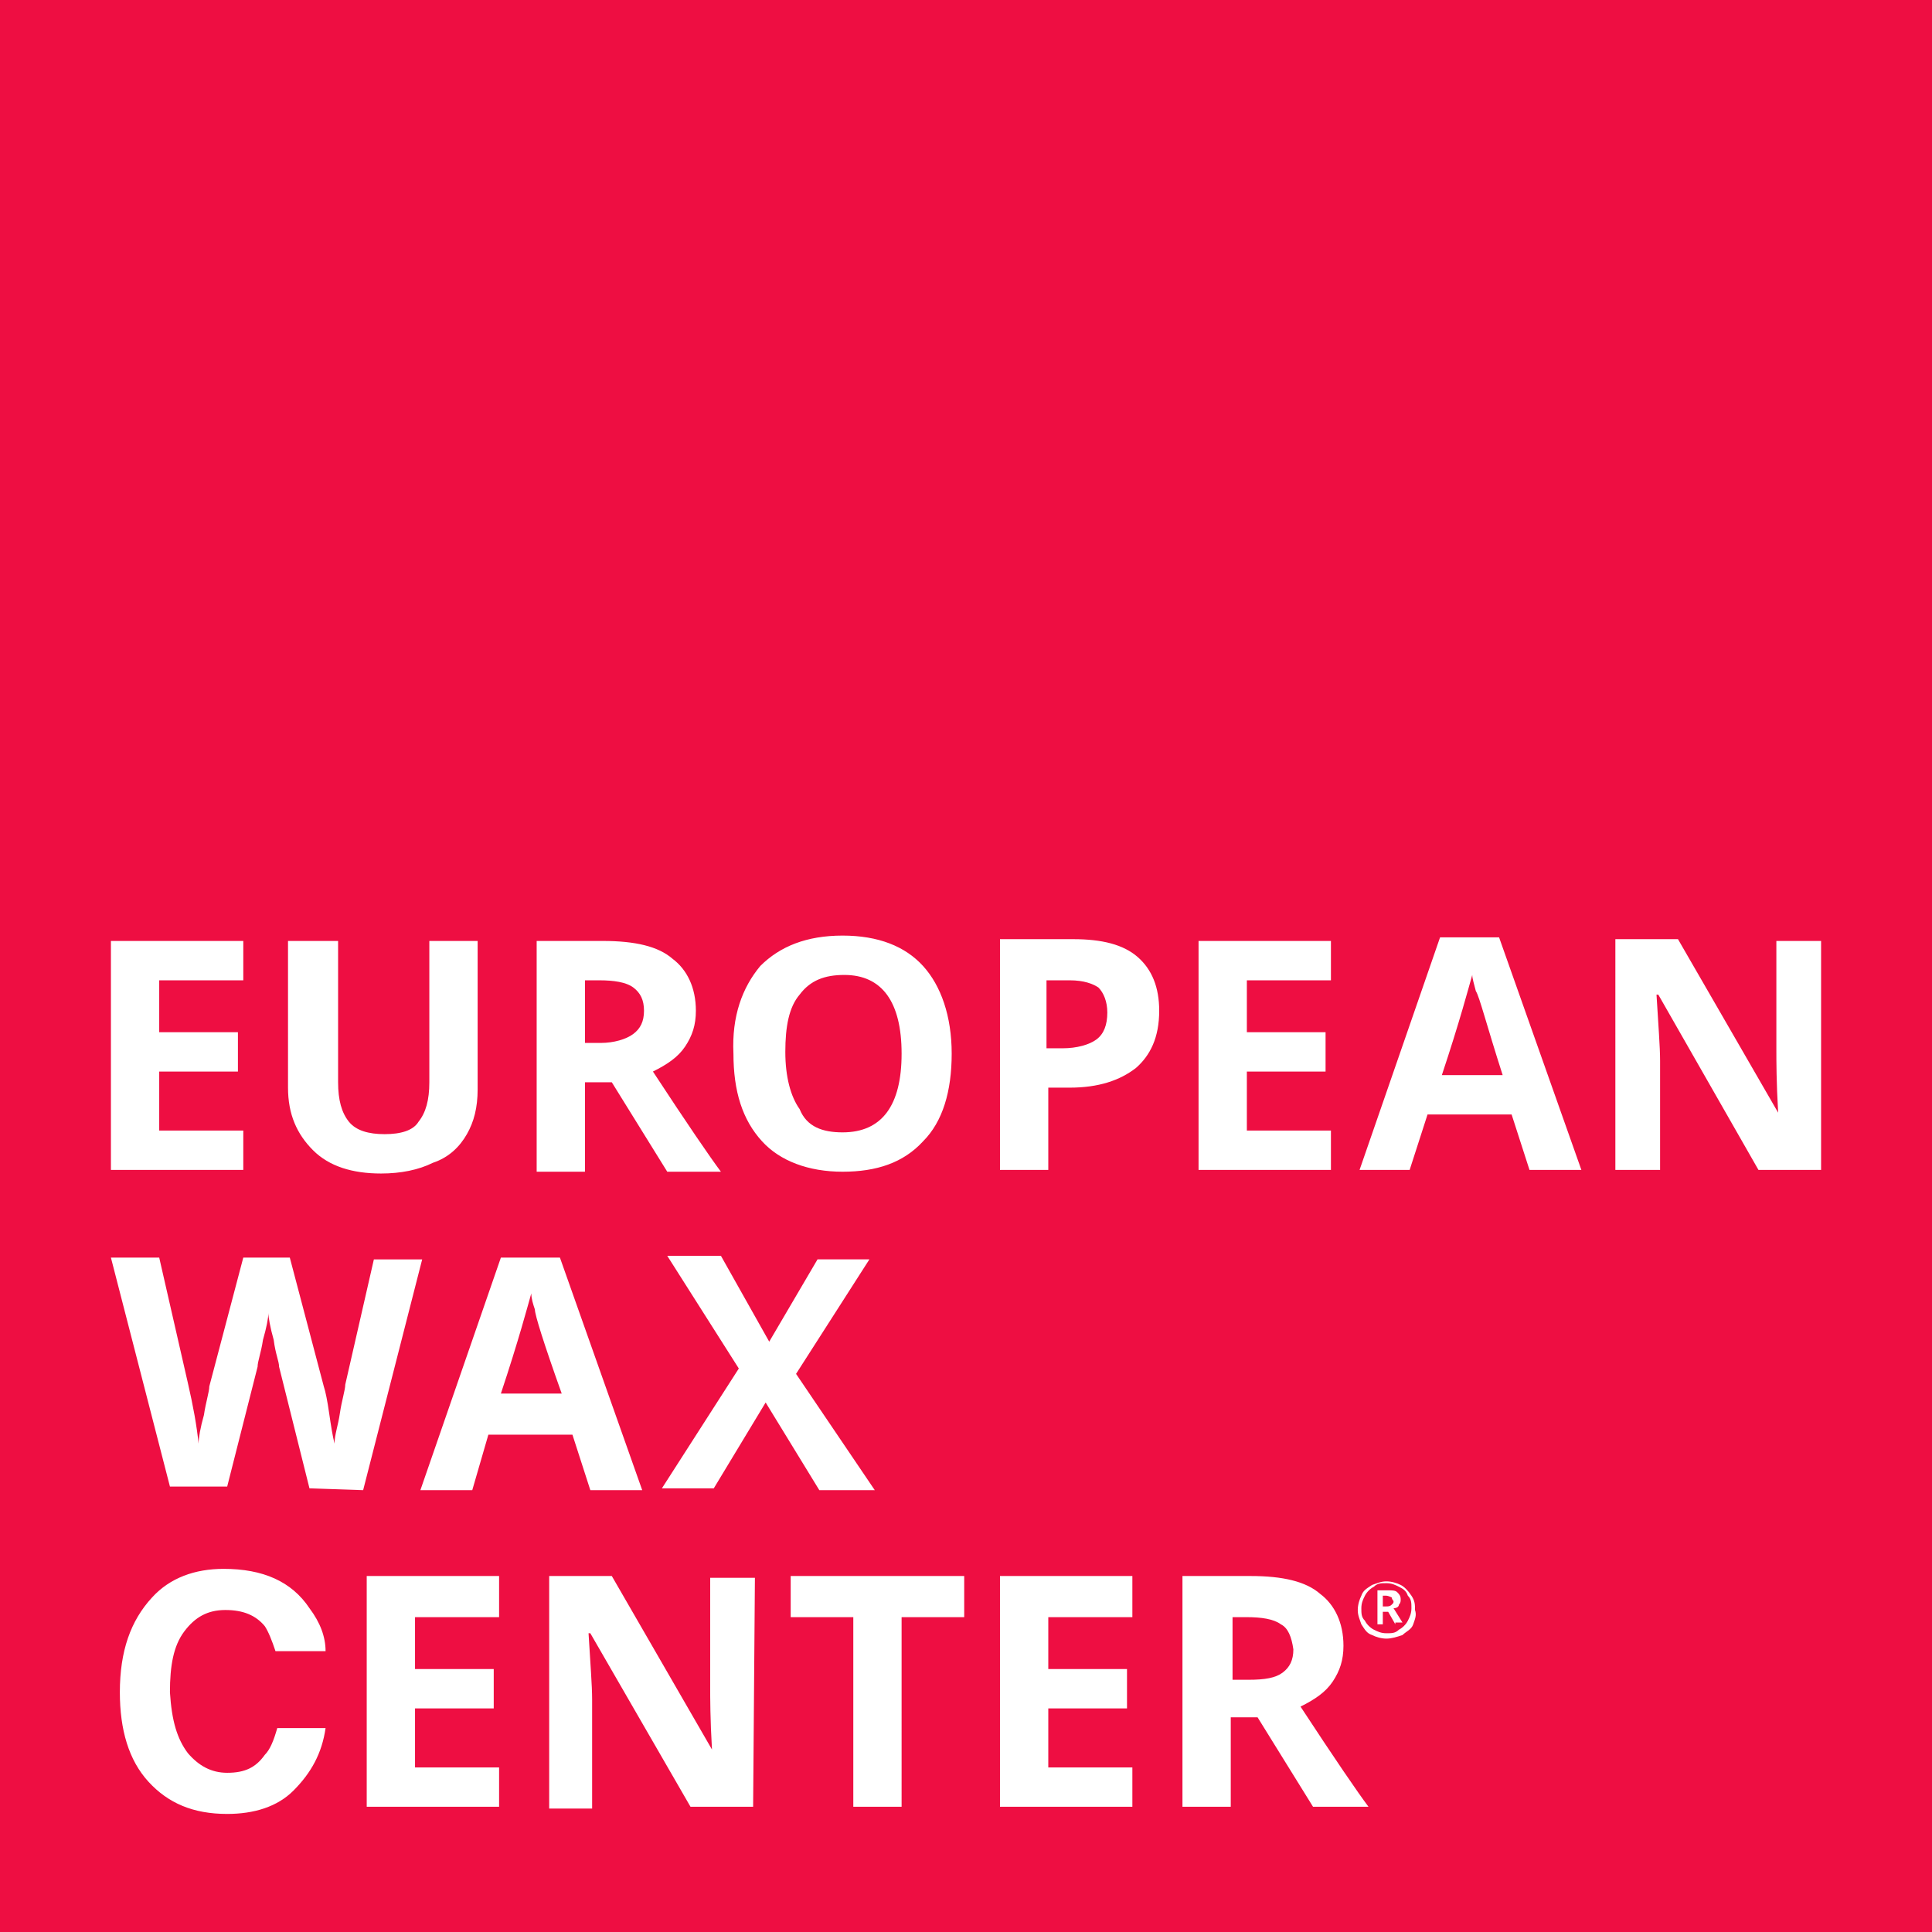<?xml version="1.0" encoding="UTF-8" standalone="no"?><svg version="1.1" id="Layer_1" xmlns="http://www.w3.org/2000/svg" xmlns:xlink="http://www.w3.org/1999/xlink" x="0px" y="0px" viewBox="0 0 108 108" style="enable-background:new 0 0 108 108;" xml:space="preserve">
 <style type="text/css">
  .st0{fill:#EE0E42;}
 </style>
 <g>
  <path class="st0" d="M78,90.8l-0.4-0.7h-0.3v0.7h-0.3v-1.9h0.6c0.2,0,0.4,0,0.5,0.1c0.1,0.1,0.2,0.2,0.2,0.4c0,0.1,0,0.2-0.1,0.3
		c0,0.1-0.1,0.2-0.3,0.2l0.5,0.8H78z M78.2,88.7c-0.2-0.1-0.4-0.2-0.7-0.2c-0.3,0-0.5,0-0.7,0.2c-0.2,0.1-0.4,0.3-0.5,0.5
		c-0.1,0.2-0.2,0.4-0.2,0.7c0,0.3,0,0.5,0.2,0.7c0.1,0.2,0.3,0.4,0.5,0.5c0.2,0.1,0.4,0.2,0.7,0.2c0.3,0,0.5,0,0.7-0.2
		c0.2-0.1,0.4-0.3,0.5-0.5c0.1-0.2,0.2-0.4,0.2-0.7c0-0.3,0-0.5-0.2-0.7C78.6,88.9,78.4,88.8,78.2,88.7">
  </path>
  <path class="st0" d="M77.8,89.3c0,0-0.2-0.1-0.3-0.1h-0.2v0.6h0.2c0.1,0,0.2,0,0.3-0.1c0.1-0.1,0.1-0.1,0.1-0.2
		C77.8,89.4,77.8,89.3,77.8,89.3">
  </path>
  <path class="st0" d="M29.9,73.2c-0.1-0.3-0.2-0.6-0.2-0.9c-0.2,0.7-0.7,2.6-1.7,5.6h3.4C30.4,75.1,29.9,73.5,29.9,73.2">
  </path>
  <path class="st0" d="M71.6,90.8c-0.4-0.3-1.1-0.4-1.9-0.4h-0.8v3.5h0.9c0.9,0,1.5-0.1,1.9-0.4c0.4-0.3,0.6-0.7,0.6-1.3
		C72.2,91.5,72,91,71.6,90.8">
  </path>
  <path class="st0" d="M59.8,54.8h-1.3v3.8h0.9c0.8,0,1.5-0.2,1.9-0.5s0.6-0.8,0.6-1.5c0-0.6-0.2-1.1-0.5-1.4
		C61.1,55,60.6,54.8,59.8,54.8">
  </path>
  <path class="st0" d="M47.1,63.3c2.2,0,3.3-1.5,3.3-4.4c0-2.9-1.1-4.4-3.2-4.4c-1.1,0-1.9,0.3-2.5,1.1c-0.6,0.7-0.8,1.8-0.8,3.2
		c0,1.4,0.3,2.5,0.8,3.2C45.1,63,46,63.3,47.1,63.3">
  </path>
  <path class="st0" d="M101.8,65.4h-3.5l-5.6-9.8h-0.1c0.1,1.7,0.2,2.9,0.2,3.7v6.1h-2.5V52.5h3.5l5.6,9.7h0
		c-0.1-1.7-0.1-2.9-0.1-3.5v-6.1h2.5V65.4z M85.5,65.4l-1-3.1h-4.7l-1,3.1H76l4.5-13h3.3l4.6,13H85.5z M79,90.8
		c-0.1,0.3-0.4,0.4-0.6,0.6c-0.3,0.1-0.6,0.2-0.9,0.2c-0.3,0-0.6-0.1-0.8-0.2c-0.3-0.1-0.4-0.3-0.6-0.6c-0.1-0.3-0.2-0.5-0.2-0.8
		c0-0.3,0.1-0.6,0.2-0.8c0.1-0.3,0.3-0.4,0.6-0.6c0.3-0.1,0.5-0.2,0.8-0.2c0.3,0,0.6,0.1,0.8,0.2s0.4,0.3,0.6,0.6
		c0.2,0.3,0.2,0.5,0.2,0.8C79.2,90.3,79.1,90.5,79,90.8 M73.4,101l-3.1-5h-1.5v5h-2.7V88.1h3.8c1.8,0,3.1,0.3,3.9,1
		c0.8,0.6,1.3,1.6,1.3,2.9c0,0.8-0.2,1.4-0.6,2c-0.4,0.6-1,1-1.8,1.4c1.9,2.9,3.2,4.8,3.8,5.6L73.4,101L73.4,101z M63.5,59.7
		c-0.9,0.7-2.1,1.1-3.7,1.1h-1.2v4.6h-2.7V52.5H60c1.6,0,2.8,0.3,3.6,1c0.8,0.7,1.2,1.7,1.2,3C64.8,58,64.3,59,63.5,59.7 M63.3,90.4
		h-4.7v2.9H63v2.2h-4.4v3.3h4.7v2.2h-7.4V88.1h7.4V90.4z M53.9,90.4h-3.5V101h-2.7V90.4h-3.5v-2.3h9.7V90.4z M39.9,83.2h-2.9
		l4.3-6.7l-4-6.3h3L43,75l2.7-4.6h2.9l-4.1,6.4l4.4,6.5h-3.1l-3-4.9L39.9,83.2z M42.1,101h-3.5L33,91.3h-0.1
		c0.1,1.7,0.2,2.9,0.2,3.7v6.1h-2.4V88.1h3.5l5.6,9.7h0c-0.1-1.7-0.1-2.9-0.1-3.5v-6.1h2.5L42.1,101L42.1,101z M27.9,90.4h-4.7v2.9
		h4.4v2.2h-4.4v3.3h4.7v2.2h-7.4V88.1h7.4V90.4z M17.3,83.2l-1.7-6.8c0-0.3-0.2-0.7-0.3-1.5c-0.2-0.7-0.3-1.3-0.3-1.5
		c0,0.3-0.1,0.8-0.3,1.5c-0.1,0.7-0.3,1.2-0.3,1.5l-1.7,6.7H9.5L6.2,70.3h2.7l1.6,7c0.3,1.3,0.5,2.4,0.6,3.4c0-0.3,0.1-0.9,0.3-1.6
		c0.1-0.7,0.3-1.3,0.3-1.6l1.9-7.2h2.6l1.9,7.2c0.1,0.3,0.2,0.8,0.3,1.5s0.2,1.3,0.3,1.7c0-0.5,0.2-1,0.3-1.7
		c0.1-0.7,0.3-1.3,0.3-1.6l1.6-7h2.7l-3.3,12.9L17.3,83.2L17.3,83.2z M10.5,98c0.6,0.7,1.3,1.1,2.2,1.1c1,0,1.6-0.3,2.1-1
		c0.3-0.3,0.5-0.8,0.7-1.5h2.7c-0.2,1.4-0.8,2.5-1.8,3.5c-0.9,0.9-2.2,1.3-3.7,1.3c-1.9,0-3.3-0.6-4.4-1.8c-1.1-1.2-1.6-2.9-1.6-5
		c0-2.3,0.6-4,1.8-5.3c1-1.1,2.4-1.6,4-1.6c2.2,0,3.8,0.7,4.8,2.2c0.6,0.8,0.9,1.6,0.9,2.4h-2.8c-0.2-0.6-0.4-1.1-0.6-1.4
		c-0.5-0.6-1.2-0.9-2.2-0.9s-1.7,0.4-2.3,1.2c-0.6,0.8-0.8,1.9-0.8,3.4C9.6,96.2,9.9,97.2,10.5,98 M6.2,52.6h7.4v2.2H8.9v2.9h4.4
		v2.2H8.9v3.3h4.7v2.2H6.2V52.6z M16.2,52.6h2.7v7.9c0,1,0.2,1.7,0.6,2.2c0.4,0.5,1.1,0.7,2,0.7c0.9,0,1.6-0.2,1.9-0.7
		c0.4-0.5,0.6-1.2,0.6-2.2v-7.9h2.7v8.3c0,1-0.2,1.8-0.6,2.5c-0.4,0.7-1,1.3-1.9,1.6c-0.8,0.4-1.8,0.6-2.9,0.6
		c-1.6,0-2.9-0.4-3.8-1.3c-0.9-0.9-1.4-2-1.4-3.5V52.6z M31.3,70.3l4.6,13h-2.9l-1-3.1h-4.7l-0.9,3.1h-2.9l4.5-13H31.3z M29.9,52.6
		h3.8c1.8,0,3.1,0.3,3.9,1c0.8,0.6,1.3,1.6,1.3,2.9c0,0.8-0.2,1.4-0.6,2c-0.4,0.6-1,1-1.8,1.4c1.9,2.9,3.2,4.8,3.8,5.6h-3l-3.1-5
		h-1.5v5h-2.7V52.6z M42.5,54c1.1-1.1,2.6-1.7,4.6-1.7s3.5,0.6,4.5,1.7c1,1.1,1.6,2.8,1.6,4.9c0,2.1-0.5,3.8-1.6,4.9
		c-1.1,1.2-2.6,1.7-4.5,1.7s-3.5-0.6-4.5-1.7c-1.1-1.2-1.6-2.8-1.6-4.9C40.9,56.8,41.5,55.2,42.5,54 M67,52.6h7.4v2.2h-4.7v2.9h4.4
		v2.2h-4.4v3.3h4.7v2.2H67V52.6z M0,108h108V0H0V108z">
  </path>
  <path class="st0" d="M82.3,54.5c-0.2,0.7-0.7,2.6-1.7,5.6h3.4c-0.9-2.8-1.3-4.4-1.5-4.7C82.4,55,82.3,54.7,82.3,54.5">
  </path>
  <path class="st0" d="M35.4,57.8c0.4-0.3,0.6-0.7,0.6-1.3c0-0.6-0.2-1-0.6-1.3c-0.4-0.3-1.1-0.4-1.9-0.4h-0.8v3.5h0.9
		C34.3,58.3,35,58.1,35.4,57.8">
  </path>
 </g>
</svg>